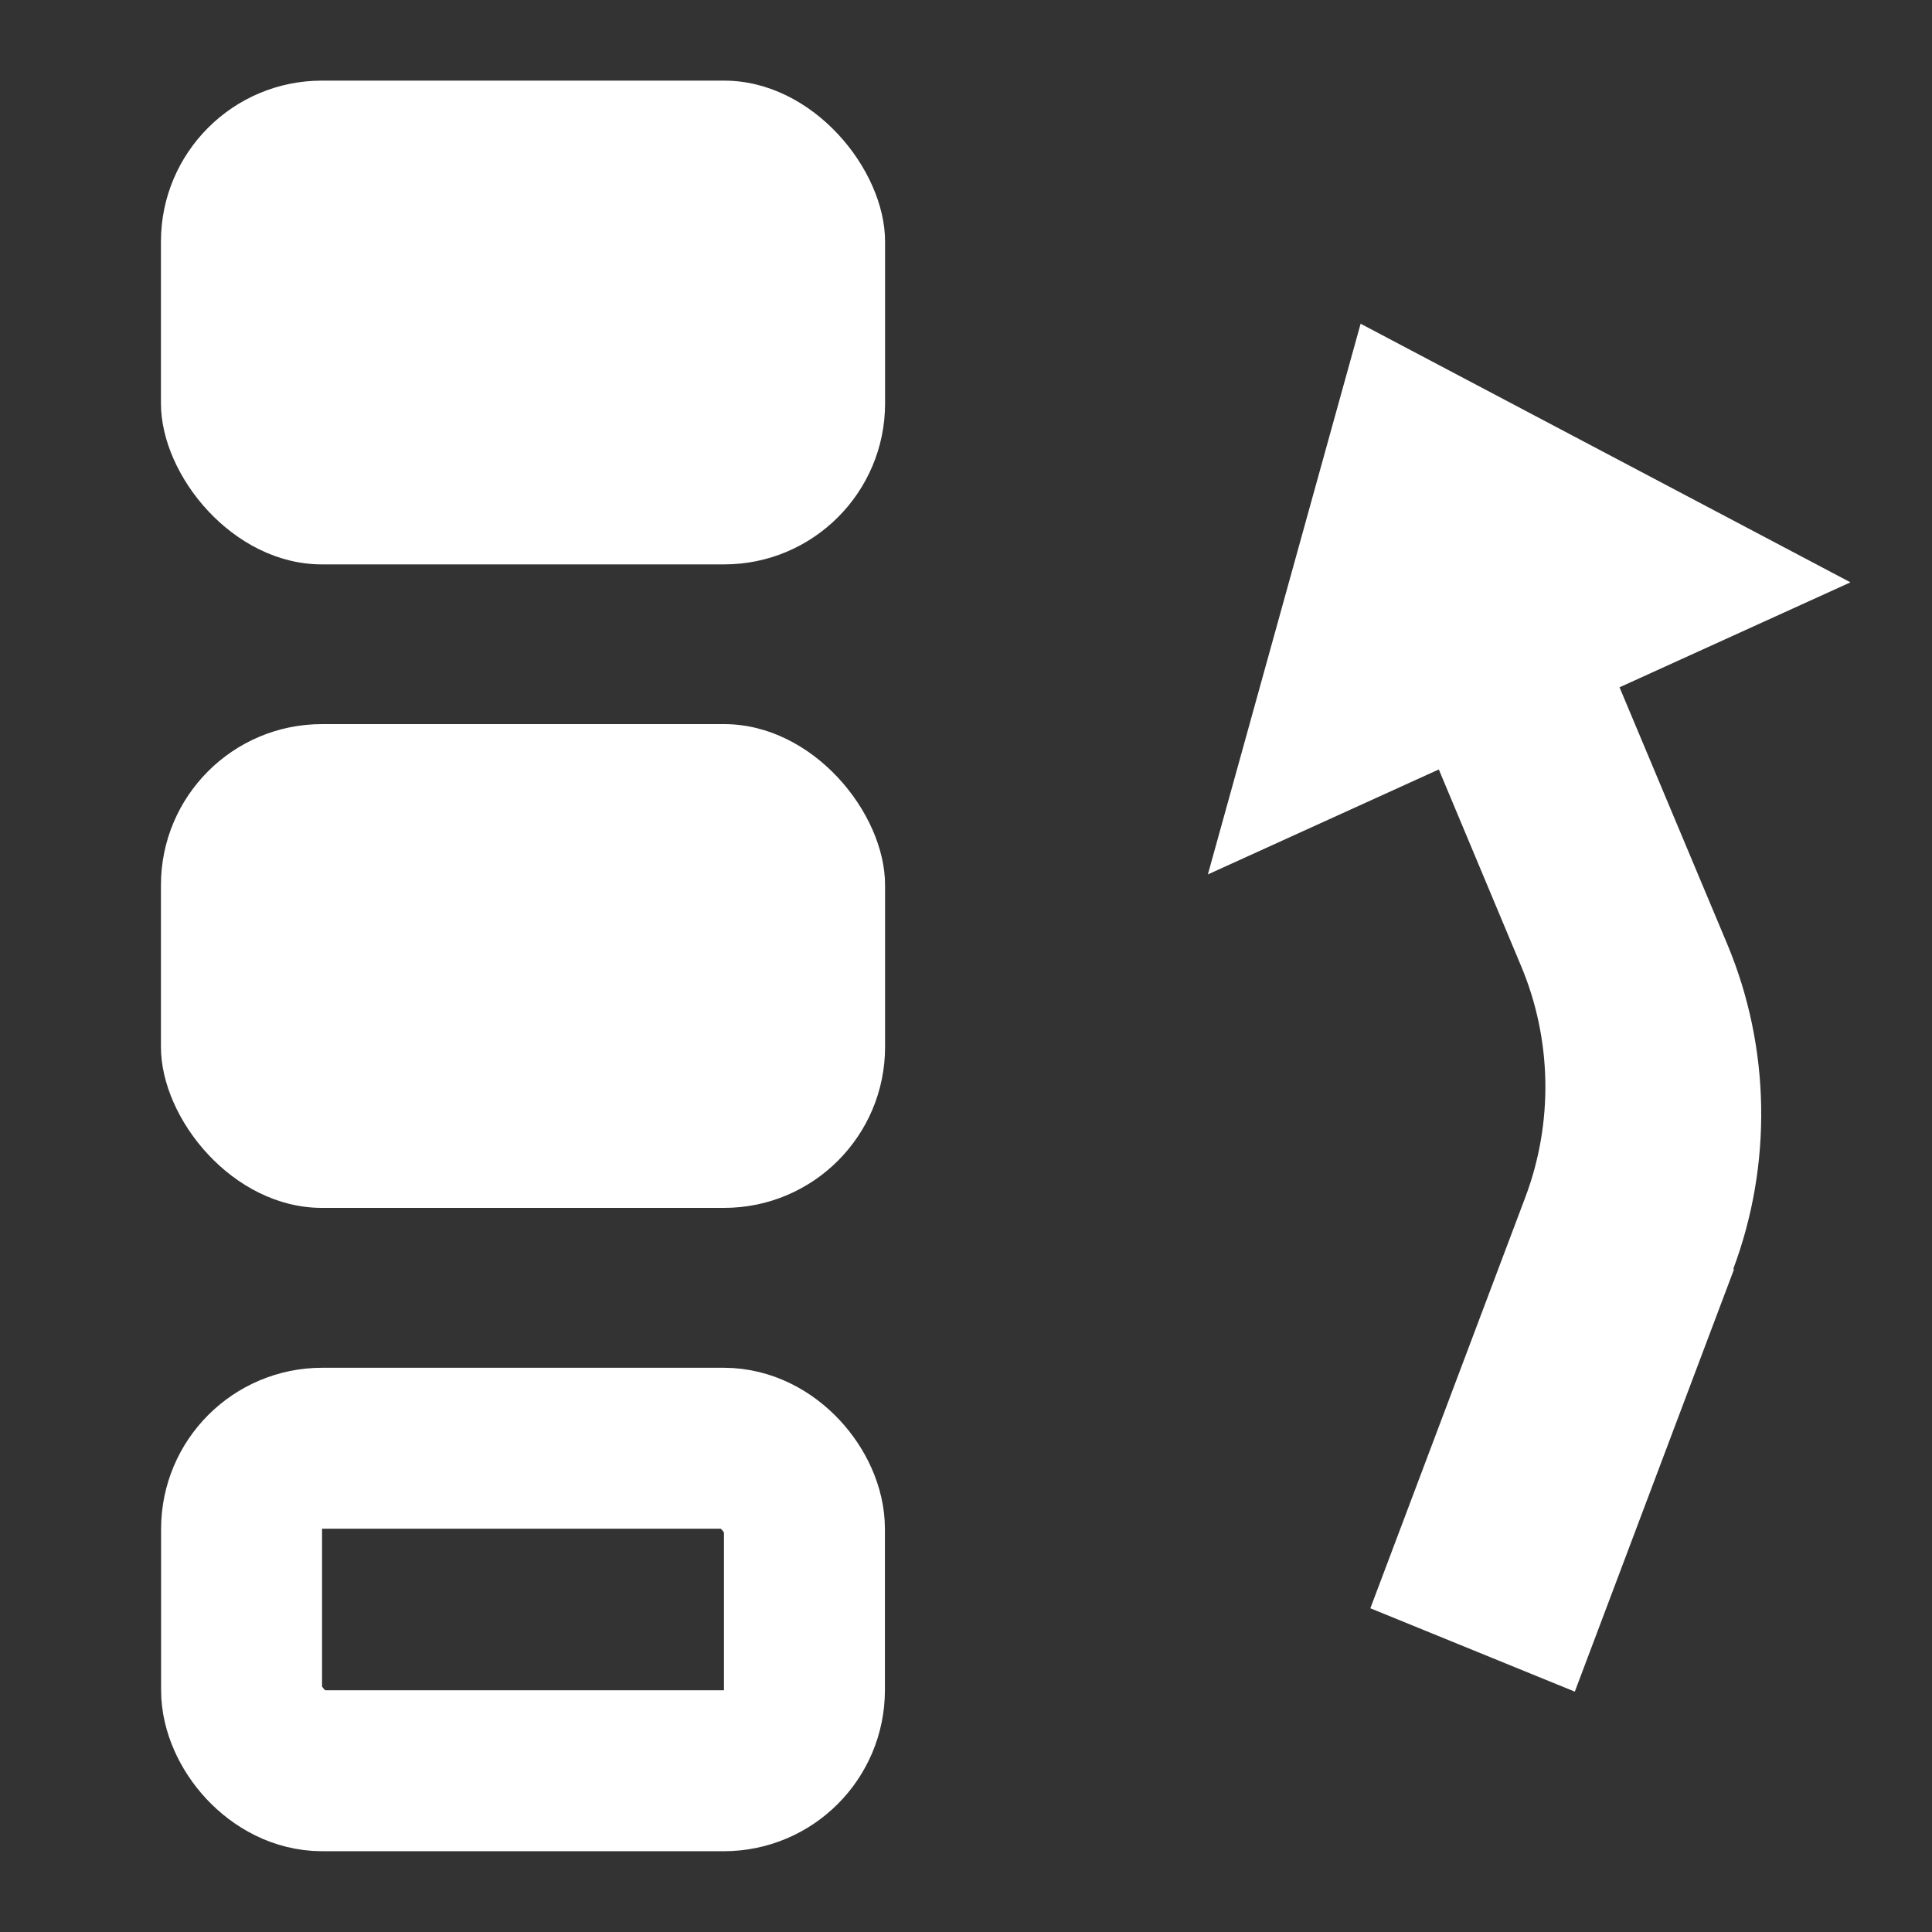 <?xml version="1.0" encoding="UTF-8"?>
<svg width="24" height="24" version="1.1" viewBox="0 0 6.35 6.35" xmlns="http://www.w3.org/2000/svg">
 <rect x="0" y="0" width="6.35" height="6.35" fill="#333333" stroke="none"/>
 <rect x=".529" y=".265" width="2.38" height="1.59" rx=".529" ry=".529" fill="#fff"/>
 <rect x=".529" y="2.38" width="2.38" height="1.59" rx=".529" ry=".529" fill="#fff"/>
 <rect x=".794" y="4.76" width="1.85" height="1.06" rx=".265" ry=".265" fill="none" stroke="#fff" stroke-dashoffset="12.8" stroke-linejoin="round" stroke-width=".529"/>
 <path d="m5.7 4.17-0.524 1.39-0.672-0.274 0.509-1.35c0.093-0.246 0.088-0.52-0.014-0.762l-0.27-0.645-0.759 0.345 0.502-1.81 1.61 0.85-0.759 0.345 0.354 0.844c0.142 0.339 0.149 0.724 0.019 1.07z" fill="#fff" stroke-width=".353"/>
</svg>

